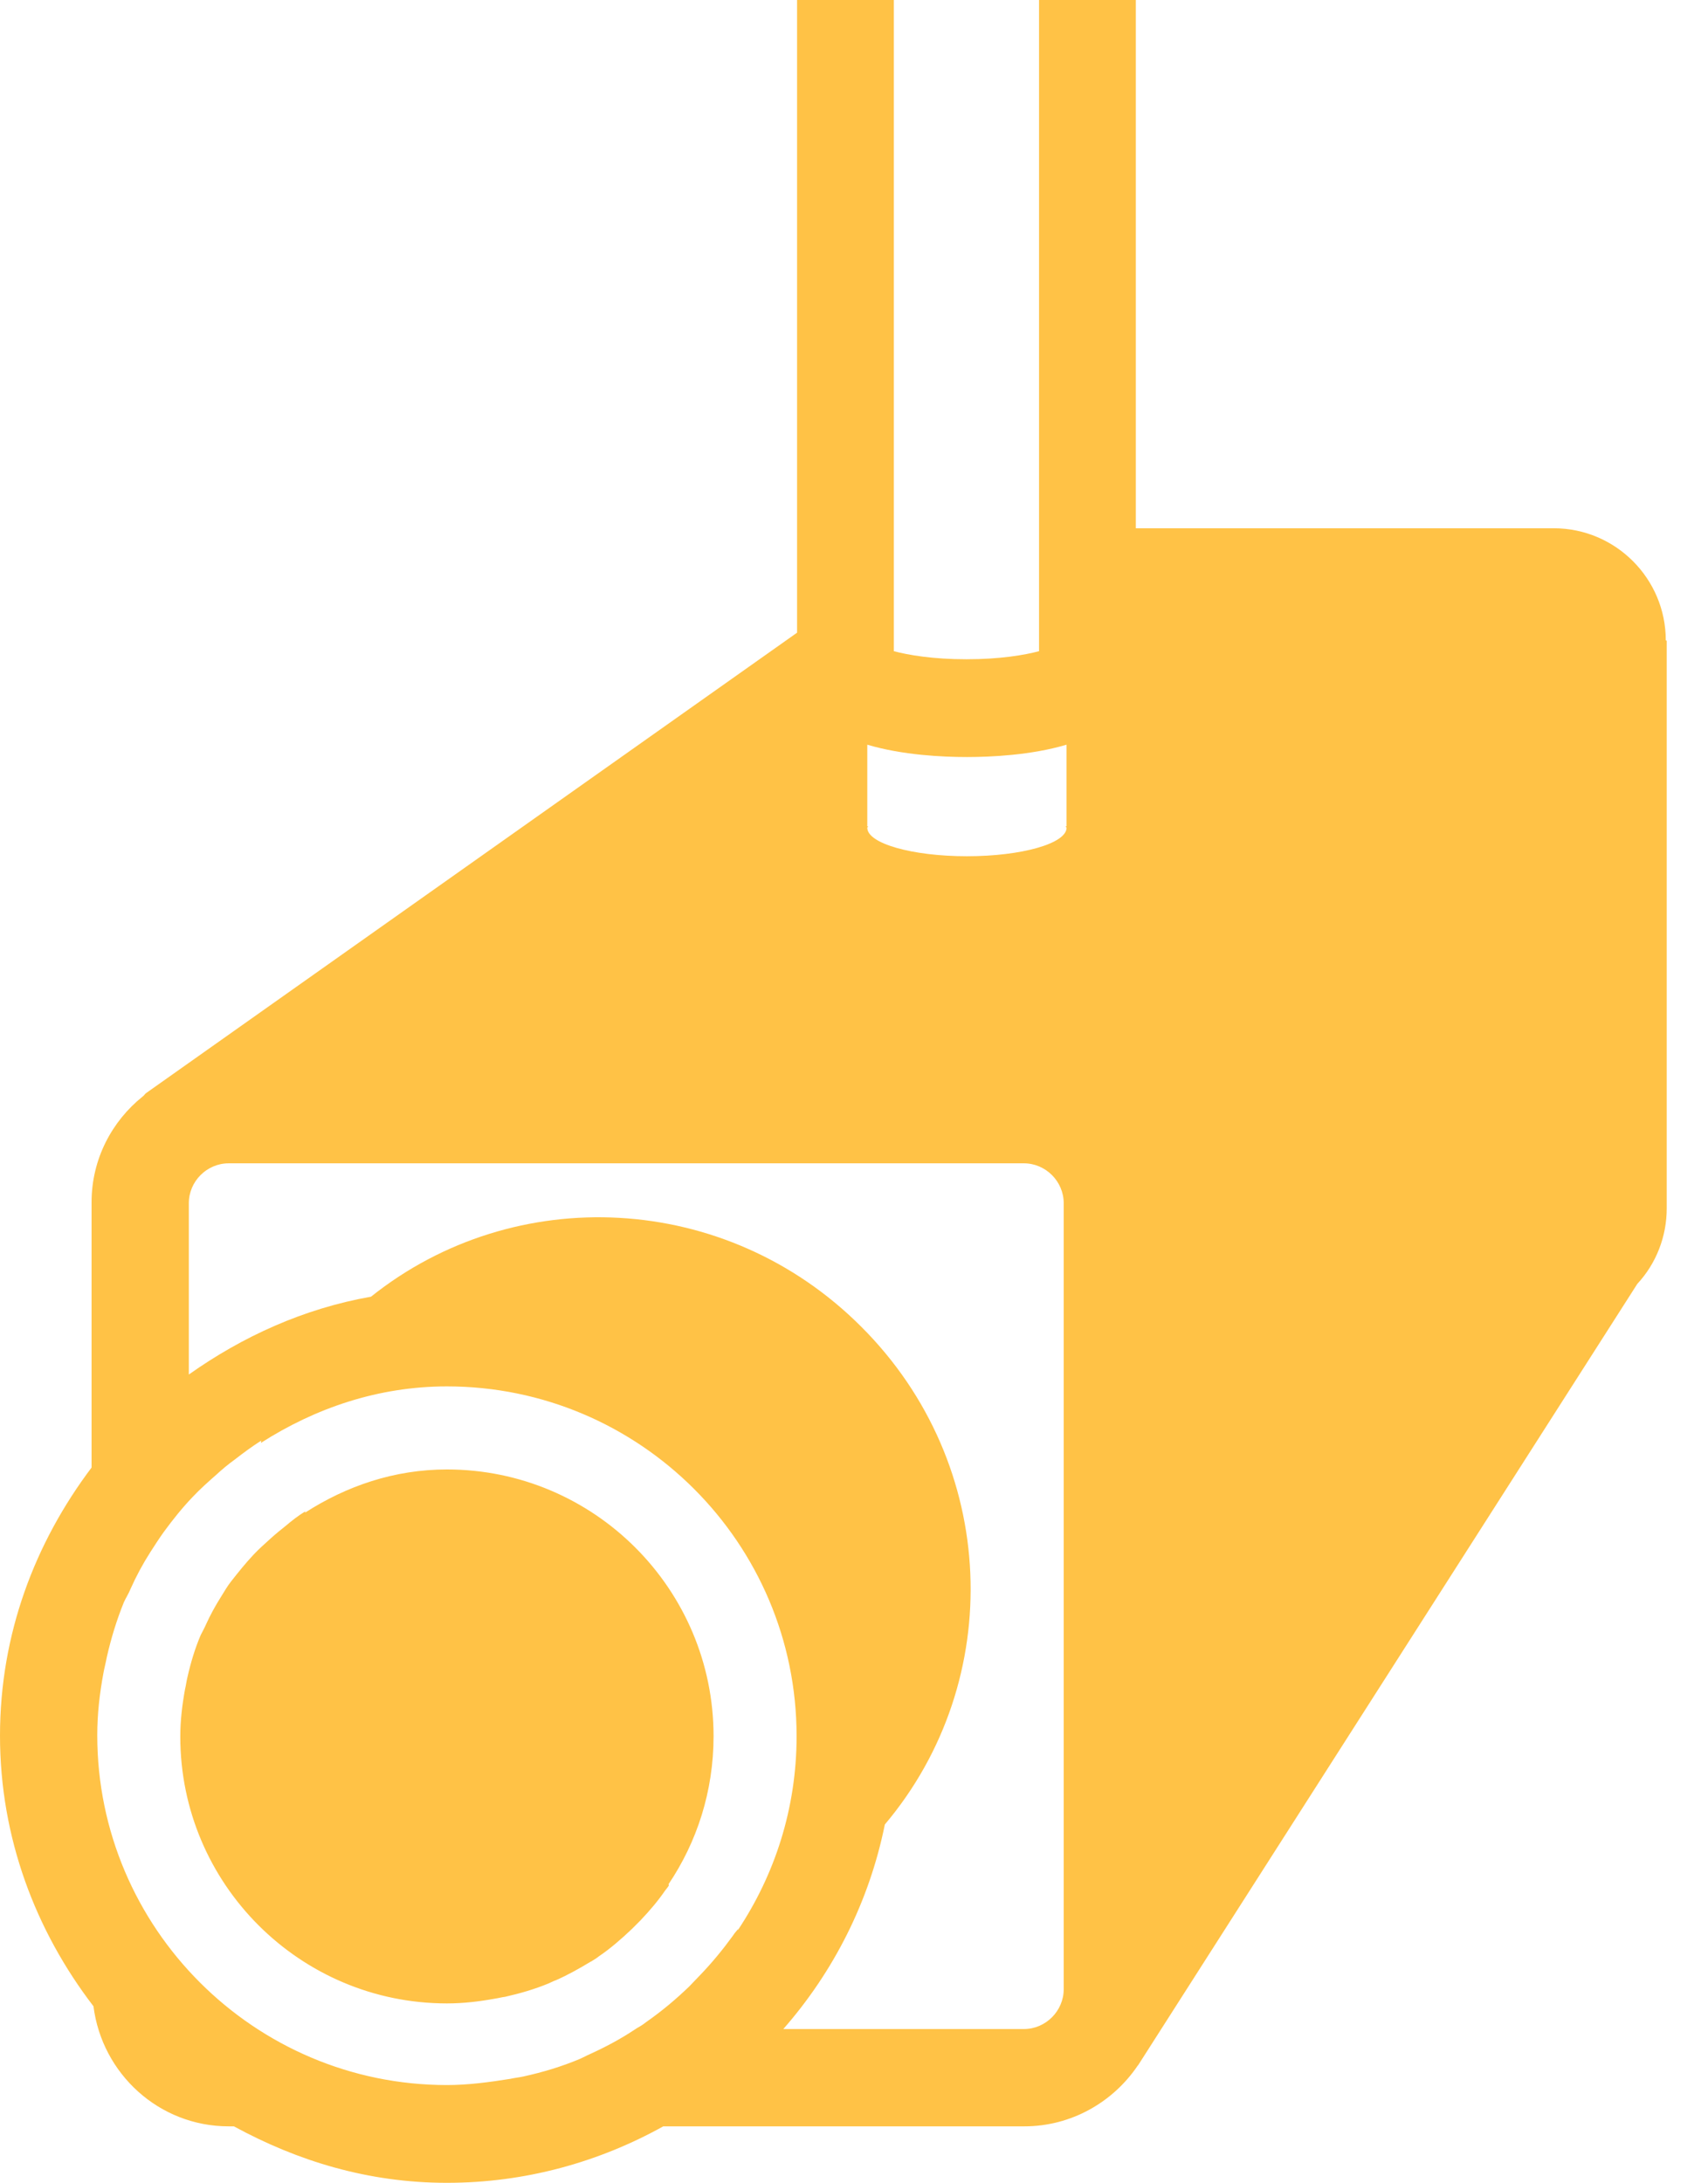 <svg width="36" height="46" fill="none" xmlns="http://www.w3.org/2000/svg"><path d="M35.13 13.5V25.46C35.13 26.05 34.91 26.62 34.51 27.05L23.99 43.51C23.99 43.51 23.99 43.51 23.98 43.52C23.46 44.29 22.58 44.8 21.59 44.8H13.98C12.63 45.55 11.08 45.99 9.42 45.99C7.76 45.99 6.27 45.53 4.93 44.8H4.82C3.35 44.8 2.15 43.69 1.97 42.27C0.75 40.68 0 38.72 0 36.57C0 34.42 0.74 32.5 1.93 30.92V25.33C1.93 24.42 2.36 23.62 3.01 23.1C3.04 23.08 3.05 23.05 3.08 23.03L16.8 13.33V0H18.84V13.72C19.14 13.8 19.66 13.89 20.37 13.89C21.08 13.89 21.6 13.8 21.9 13.72V0H23.94V11.13H32.75C34.05 11.13 35.11 12.19 35.11 13.49L35.13 13.5ZM15.55 40.67C16.33 39.5 16.79 38.1 16.79 36.58C16.79 32.51 13.48 29.21 9.42 29.21C7.97 29.21 6.64 29.67 5.5 30.4C5.5 30.39 5.5 30.37 5.51 30.35C5.32 30.47 5.13 30.61 4.95 30.75C4.81 30.85 4.68 30.96 4.56 31.07C4.39 31.22 4.22 31.37 4.06 31.54C3.84 31.77 3.64 32.02 3.45 32.28C3.35 32.42 3.26 32.56 3.17 32.7C3.01 32.95 2.87 33.21 2.75 33.48C2.71 33.58 2.65 33.67 2.61 33.76C2.46 34.13 2.34 34.52 2.25 34.92C2.23 35.03 2.2 35.14 2.18 35.25C2.1 35.68 2.05 36.11 2.05 36.56C2.05 40.62 5.36 43.93 9.42 43.93C9.87 43.93 10.31 43.87 10.75 43.8C10.84 43.78 10.94 43.77 11.03 43.75C11.44 43.66 11.84 43.54 12.22 43.38C12.29 43.35 12.36 43.31 12.43 43.28C12.76 43.13 13.08 42.96 13.38 42.76C13.38 42.76 13.4 42.75 13.41 42.74C13.48 42.7 13.55 42.66 13.61 42.61C13.94 42.38 14.24 42.13 14.53 41.85C14.61 41.77 14.68 41.69 14.76 41.61C15.01 41.35 15.24 41.07 15.45 40.78C15.48 40.73 15.52 40.69 15.56 40.64L15.55 40.67ZM22.42 25.35C22.42 24.89 22.04 24.51 21.58 24.51H4.82C4.36 24.51 3.98 24.89 3.98 25.35V28.96C5.11 28.16 6.4 27.57 7.82 27.32C10.85 24.9 15.3 25.1 18.15 27.95C21.06 30.85 21.21 35.41 18.65 38.44C18.32 40.07 17.57 41.54 16.51 42.75H21.58C22.04 42.75 22.42 42.37 22.42 41.91V25.33V25.35ZM22.46 17.41H22.48V15.69C21.74 15.91 20.89 15.95 20.38 15.95C19.87 15.95 19.02 15.91 18.28 15.69V17.41H18.3C18.3 17.41 18.28 17.43 18.28 17.44C18.28 17.77 19.22 18.04 20.38 18.04C21.54 18.04 22.48 17.77 22.48 17.44C22.48 17.43 22.46 17.42 22.46 17.41ZM14.09 39.7C14.69 38.81 15.04 37.74 15.04 36.58C15.04 33.48 12.52 30.96 9.42 30.96C8.31 30.96 7.3 31.31 6.43 31.87C6.43 31.86 6.43 31.85 6.44 31.84C6.29 31.93 6.15 32.04 6.02 32.15C5.92 32.23 5.82 32.31 5.72 32.4C5.59 32.52 5.46 32.63 5.34 32.76C5.17 32.94 5.02 33.13 4.87 33.32C4.79 33.42 4.73 33.53 4.66 33.64C4.54 33.83 4.43 34.03 4.34 34.23C4.31 34.3 4.27 34.37 4.23 34.45C4.11 34.73 4.02 35.03 3.95 35.34C3.93 35.42 3.92 35.51 3.9 35.59C3.84 35.92 3.8 36.25 3.8 36.59C3.8 39.69 6.32 42.21 9.42 42.21C9.77 42.21 10.1 42.17 10.43 42.11C10.5 42.1 10.57 42.08 10.65 42.07C10.96 42 11.27 41.91 11.56 41.79C11.61 41.77 11.66 41.74 11.72 41.72C11.97 41.61 12.22 41.47 12.45 41.33C12.45 41.33 12.46 41.33 12.47 41.32C12.52 41.29 12.57 41.26 12.62 41.22C12.87 41.05 13.1 40.85 13.32 40.64C13.38 40.58 13.44 40.52 13.5 40.46C13.69 40.26 13.87 40.05 14.02 39.83C14.05 39.79 14.08 39.76 14.1 39.72L14.09 39.7Z" fill="#FFC246"/></svg>